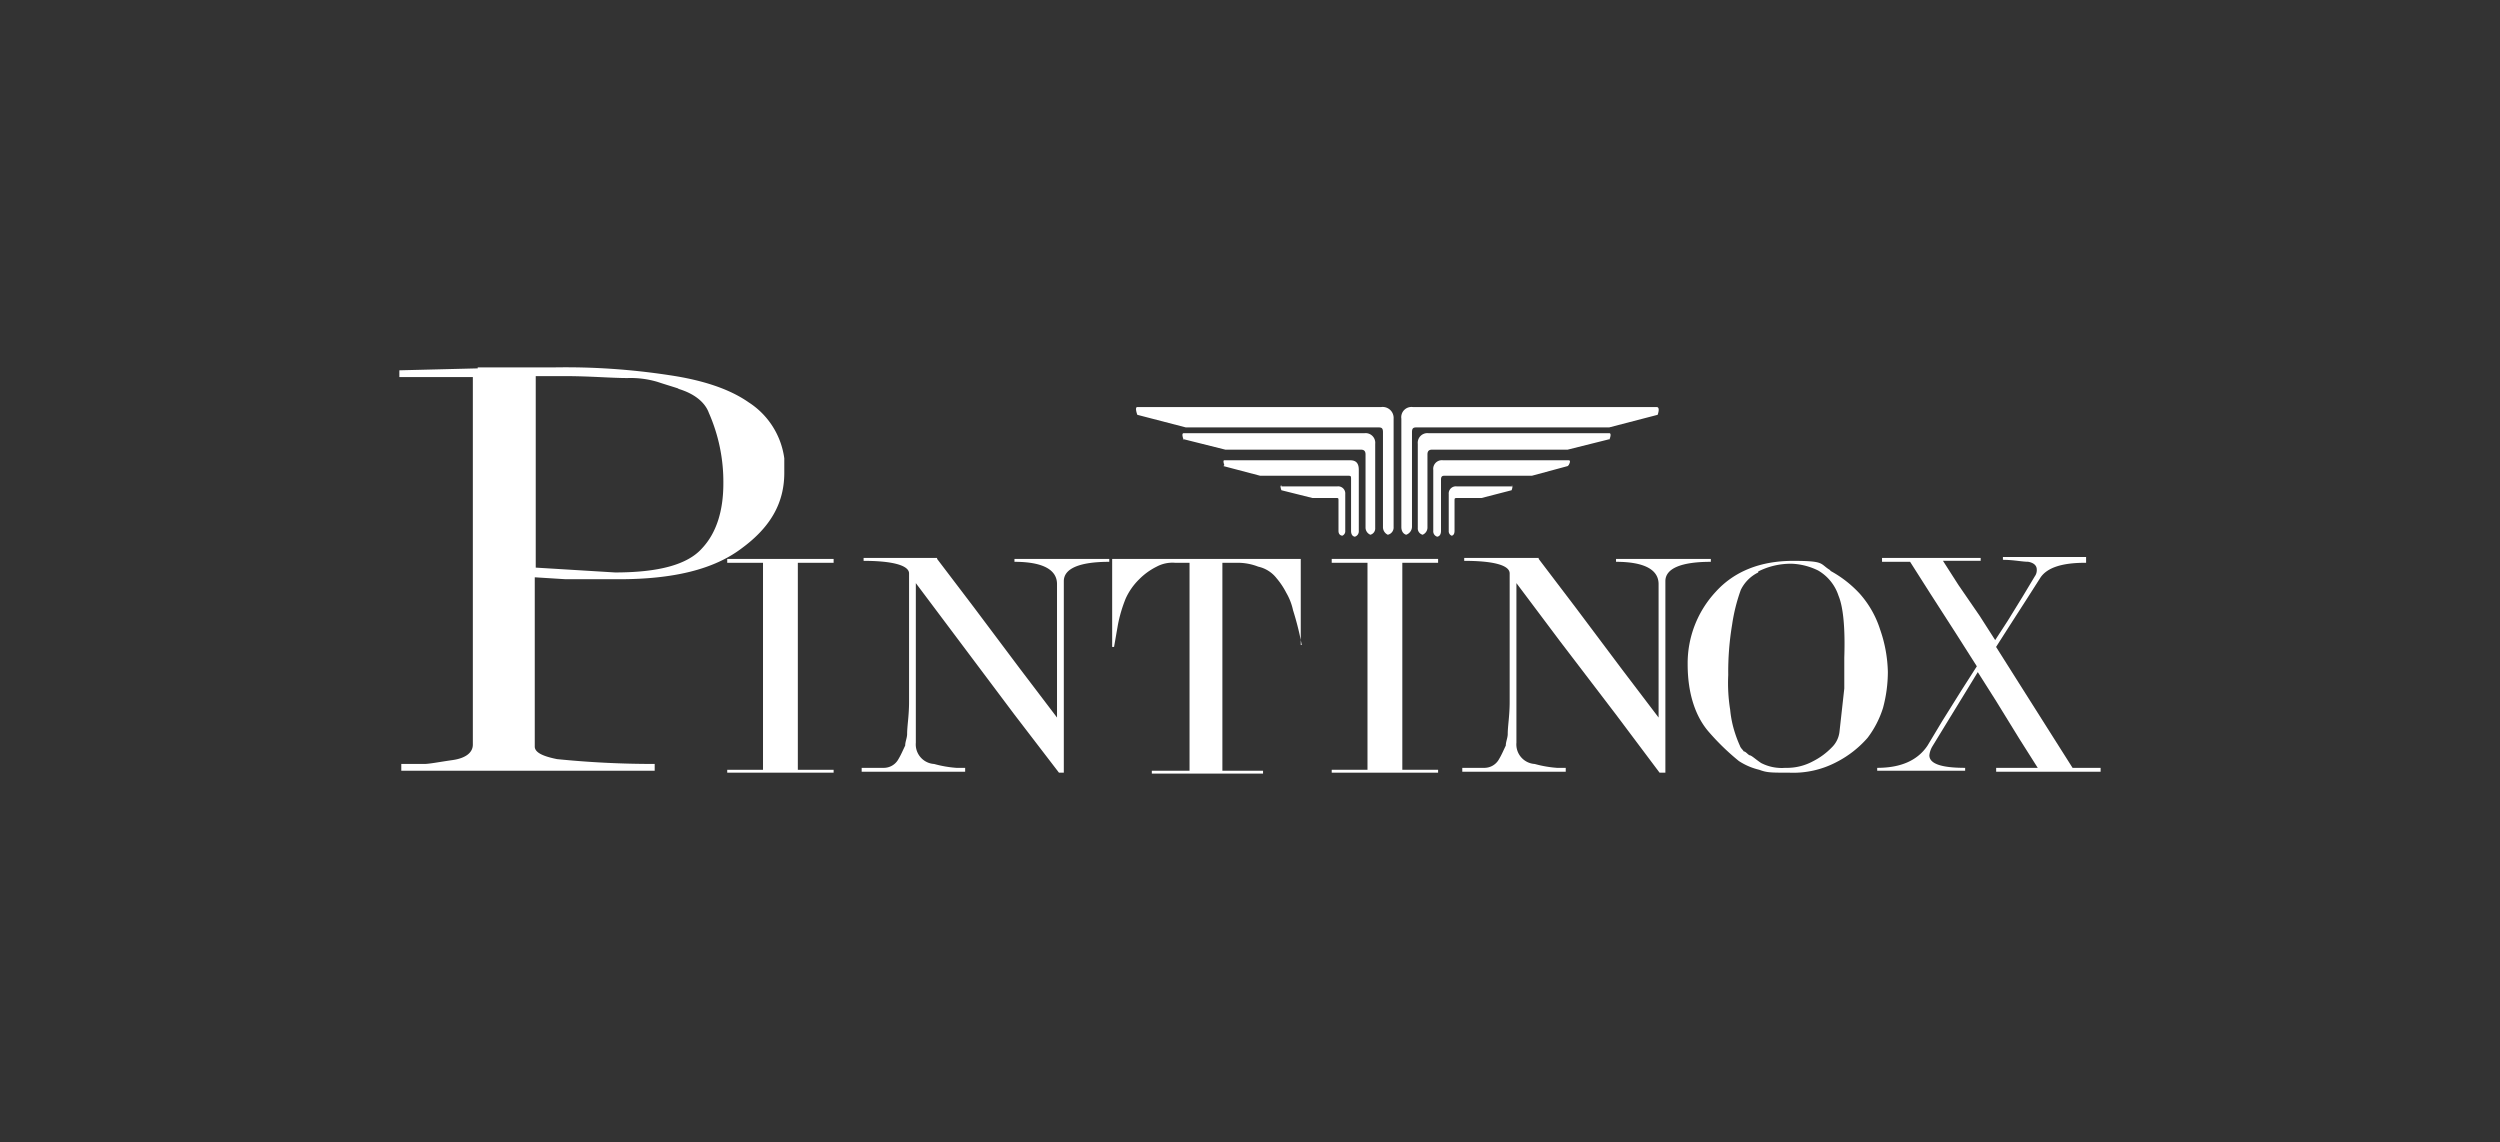 <svg xmlns="http://www.w3.org/2000/svg" width="313" height="143" viewBox="0 0 313 143"><rect x="0" y="0" width="313" height="143" fill="#333333" stroke="none"/><g transform="translate(-214 716)"><rect width="313" height="143" transform="translate(214 -716)" fill="none"/><g transform="translate(264 -670)"><path d="M76.328,4.1h30.515a1.374,1.374,0,0,1,1.574,1.453V19.115a.923.923,0,0,1-.727.969,1.043,1.043,0,0,1-.605-.969V7.248c0-.605-.242-.605-.727-.605H82.383L76.328,5.069s-.363-.969,0-.969h0Z" transform="translate(16.063 0.865)" fill="#fff" fill-rule="evenodd"/><path d="M81.128,7.648s-.363-.848,0-.848h22.644A1.209,1.209,0,0,1,105.1,8.132V18.667a.811.811,0,0,1-.605.848.982.982,0,0,1-.605-.848v-9.2c0-.484-.242-.605-.605-.605H86.335L81.007,7.527h0Z" transform="translate(17.075 1.434)" fill="#fff" fill-rule="evenodd"/><path d="M85.321,10.205s-.242-.605,0-.605h15.742c.848,0,1.09.484,1.09,1.211V18.44a.7.7,0,0,1-.484.727s-.484,0-.484-.727V12.022c0-.484,0-.484-.484-.484H89.8l-4.6-1.211h0Z" transform="translate(17.968 2.025)" fill="#fff" fill-rule="evenodd"/><path d="M91.219,12.321h7.023a.891.891,0,0,1,.969.969v4.6a.6.6,0,0,1-.363.605s-.484,0-.484-.605V14.137c0-.363,0-.363-.363-.363H95.094l-3.875-.969s-.242-.605,0-.605h0Z" transform="translate(19.215 2.573)" fill="#fff" fill-rule="evenodd"/><path d="M135.568,4.1H105.053A1.282,1.282,0,0,0,103.6,5.553V19.115c0,.848.605.969.605.969a1.08,1.08,0,0,0,.727-.969V7.248c0-.605.242-.605.727-.605h23.976l6.054-1.574s.363-.969-.121-.969h0Z" transform="translate(21.849 0.865)" fill="#fff" fill-rule="evenodd"/><path d="M129.276,7.648s.363-.848,0-.848H106.632A1.209,1.209,0,0,0,105.3,8.132V18.667a.811.811,0,0,0,.605.848.982.982,0,0,0,.605-.848v-9.2c0-.484.242-.605.605-.605h16.952L129.4,7.527h-.121Z" transform="translate(22.207 1.434)" fill="#fff" fill-rule="evenodd"/><path d="M123.853,10.205s.363-.605,0-.605H108.111a1.086,1.086,0,0,0-1.211,1.211V18.44a.7.7,0,0,0,.484.727s.484,0,.484-.727V12.022c0-.484.242-.484.484-.484h10.9l4.48-1.211h0Z" transform="translate(22.545 2.025)" fill="#fff" fill-rule="evenodd"/><path d="M116.492,12.321h-7.023a.891.891,0,0,0-.969.969v4.6a.6.6,0,0,0,.363.605s.363,0,.363-.605V14.137c0-.363,0-.363.484-.363h2.906l3.754-.969s.242-.605,0-.605h0Z" transform="translate(22.882 2.573)" fill="#fff" fill-rule="evenodd"/><path d="M9.808,0h9.445A85.753,85.753,0,0,1,33.784.969c4.117.605,7.508,1.7,9.929,3.391a9.9,9.9,0,0,1,4.48,7.023V13.2c0,3.754-1.7,6.781-5.328,9.445-3.512,2.664-8.6,3.875-15.378,3.875h-6.66l-3.875-.242V47.467c0,.727.969,1.211,2.785,1.574a119.5,119.5,0,0,0,12.23.605v.848H.242v-.848H3.148c.605,0,1.816-.242,3.512-.484S9.2,48.194,9.2,47.225V1.211H0V.363L9.808.121h0ZM34.995,2.664c-.727-.242-1.574-.484-2.664-.848a11.771,11.771,0,0,0-3.754-.484c-2.059,0-4.722-.242-7.871-.242H17.074V25.065L27,25.671c5.449,0,9.082-.969,10.9-3.027,1.816-1.937,2.664-4.722,2.664-8.113a21.381,21.381,0,0,0-1.816-8.84c-.484-1.332-1.816-2.422-3.875-3.027h.121Z" fill="#fff" fill-rule="evenodd"/><path d="M47.22,19.8v.484H42.74V46.2h4.48v.363H33.9V46.2h4.48V20.284H33.9V19.8Z" transform="translate(7.149 4.176)" fill="#fff" fill-rule="evenodd"/><path d="M109.72,19.8v.484h-4.48V46.2h4.48v.363H96.4V46.2h4.48V20.284H96.4V19.8Z" transform="translate(20.33 4.176)" fill="#fff" fill-rule="evenodd"/><path d="M151,21.211a14.236,14.236,0,0,1,3.754,2.906A12.4,12.4,0,0,1,157.3,28.6a17.12,17.12,0,0,1,.969,5.328,17.418,17.418,0,0,1-.605,4.48,12.236,12.236,0,0,1-1.937,3.754,13.068,13.068,0,0,1-3.875,3.027,11.615,11.615,0,0,1-5.933,1.332c-2.3,0-2.785,0-3.754-.363a8.073,8.073,0,0,1-2.543-1.09,29.723,29.723,0,0,1-3.754-3.633c-1.7-1.937-2.664-4.844-2.664-8.476a13.133,13.133,0,0,1,3.512-9.082c2.3-2.543,5.57-3.875,9.687-3.875s3.269.363,4.722,1.211H151Zm-8.961.242a4.745,4.745,0,0,0-2.18,2.18,22.094,22.094,0,0,0-1.09,4.359,35.852,35.852,0,0,0-.484,6.3,20.981,20.981,0,0,0,.242,4.359,13.384,13.384,0,0,0,.605,2.906,14.837,14.837,0,0,0,.605,1.574c.121.363.363.484.484.727.242,0,.484.363.727.484.242,0,.727.484,1.453.969a5.635,5.635,0,0,0,3.027.605,6.859,6.859,0,0,0,3.512-.848,8.728,8.728,0,0,0,2.3-1.7,3.248,3.248,0,0,0,.969-1.937l.605-5.449V32.109c.121-3.633-.121-6.3-.727-7.75a5.689,5.689,0,0,0-2.543-3.148,8.192,8.192,0,0,0-3.269-.848,9.021,9.021,0,0,0-4.238.969h0Z" transform="translate(28.091 4.218)" fill="#fff" fill-rule="evenodd"/><path d="M178.834,20.327c-2.906,0-4.722.605-5.57,1.816l-1.7,2.664-2.18,3.391-1.7,2.664,2.906,4.6,3.754,5.933L177.26,46h3.512v.484H167.694V46H172.9l-2.3-3.633-2.906-4.722-2.3-3.633-1.7,2.785-2.3,3.754-1.7,2.785a2.788,2.788,0,0,0-.363,1.09c0,1.09,1.574,1.574,4.48,1.574v.363H152.8V46c3.027,0,5.086-.969,6.3-2.785l1.816-3.027,2.422-3.875,1.937-3.027-2.543-4L159.46,24.2l-2.543-4h-3.512v-.484h12.351v.363h-4.722l1.937,3.027,2.664,3.875,1.937,3.027,1.574-2.422,1.937-3.148,1.453-2.422a1.306,1.306,0,0,0,.242-.848c0-.484-.363-.848-1.09-.969-.727,0-1.816-.242-3.148-.242V19.6h10.414v.363h0v.363Z" transform="translate(32.225 4.134)" fill="#fff" fill-rule="evenodd"/><path d="M119.466,19.821l4.6,6.054,5.812,7.75,4.6,6.054V22.969c0-1.816-1.816-2.785-5.328-2.785v-.363H141.02v.363c-3.754,0-5.691.848-5.691,2.422V46.582H134.6l-5.449-7.265-7.023-9.2-5.449-7.265v19.98a2.454,2.454,0,0,0,2.3,2.664,14.187,14.187,0,0,0,2.785.484h1.09v.484H109.9v-.484h2.785a2.088,2.088,0,0,0,1.816-1.09c.363-.605.605-1.211.848-1.7,0-.484.242-.969.242-1.453,0-.969.242-2.3.242-4v-16.1c0-.969-1.816-1.574-5.691-1.574V19.7h9.324Z" transform="translate(23.177 4.155)" fill="#fff" fill-rule="evenodd"/><path d="M57.245,19.821l4.6,6.054,5.812,7.75,4.6,6.054V22.969c0-1.816-1.816-2.785-5.328-2.785v-.363H78.8v.363c-3.754,0-5.691.848-5.691,2.422V46.582H72.5l-5.57-7.265-6.9-9.2-5.449-7.265v19.98a2.454,2.454,0,0,0,2.3,2.664,14.187,14.187,0,0,0,2.785.484h1.09v.484H47.8v-.484h2.785a2.088,2.088,0,0,0,1.816-1.09c.363-.605.605-1.211.848-1.7,0-.484.242-.969.242-1.453,0-.969.242-2.3.242-4v-16.1c0-.969-1.937-1.574-5.691-1.574V19.7h9.2Z" transform="translate(10.081 4.155)" fill="#fff" fill-rule="evenodd"/><path d="M97.434,30.577h0v0a36.686,36.686,0,0,0-1.09-4.359,7.436,7.436,0,0,0-.848-2.18,9.311,9.311,0,0,0-1.211-1.816,4,4,0,0,0-2.3-1.453,7.07,7.07,0,0,0-2.422-.484H87.5V46.319H92.59v.363H78.665v-.363h4.722V20.284H81.571a4.169,4.169,0,0,0-2.3.484,8.209,8.209,0,0,0-2.18,1.574,8,8,0,0,0-1.7,2.422,17.631,17.631,0,0,0-.969,3.269l-.484,2.785H73.7V19.8H97.312V30.577h.121Z" transform="translate(15.543 4.176)" fill="#fff" fill-rule="evenodd"/></g></g></svg>